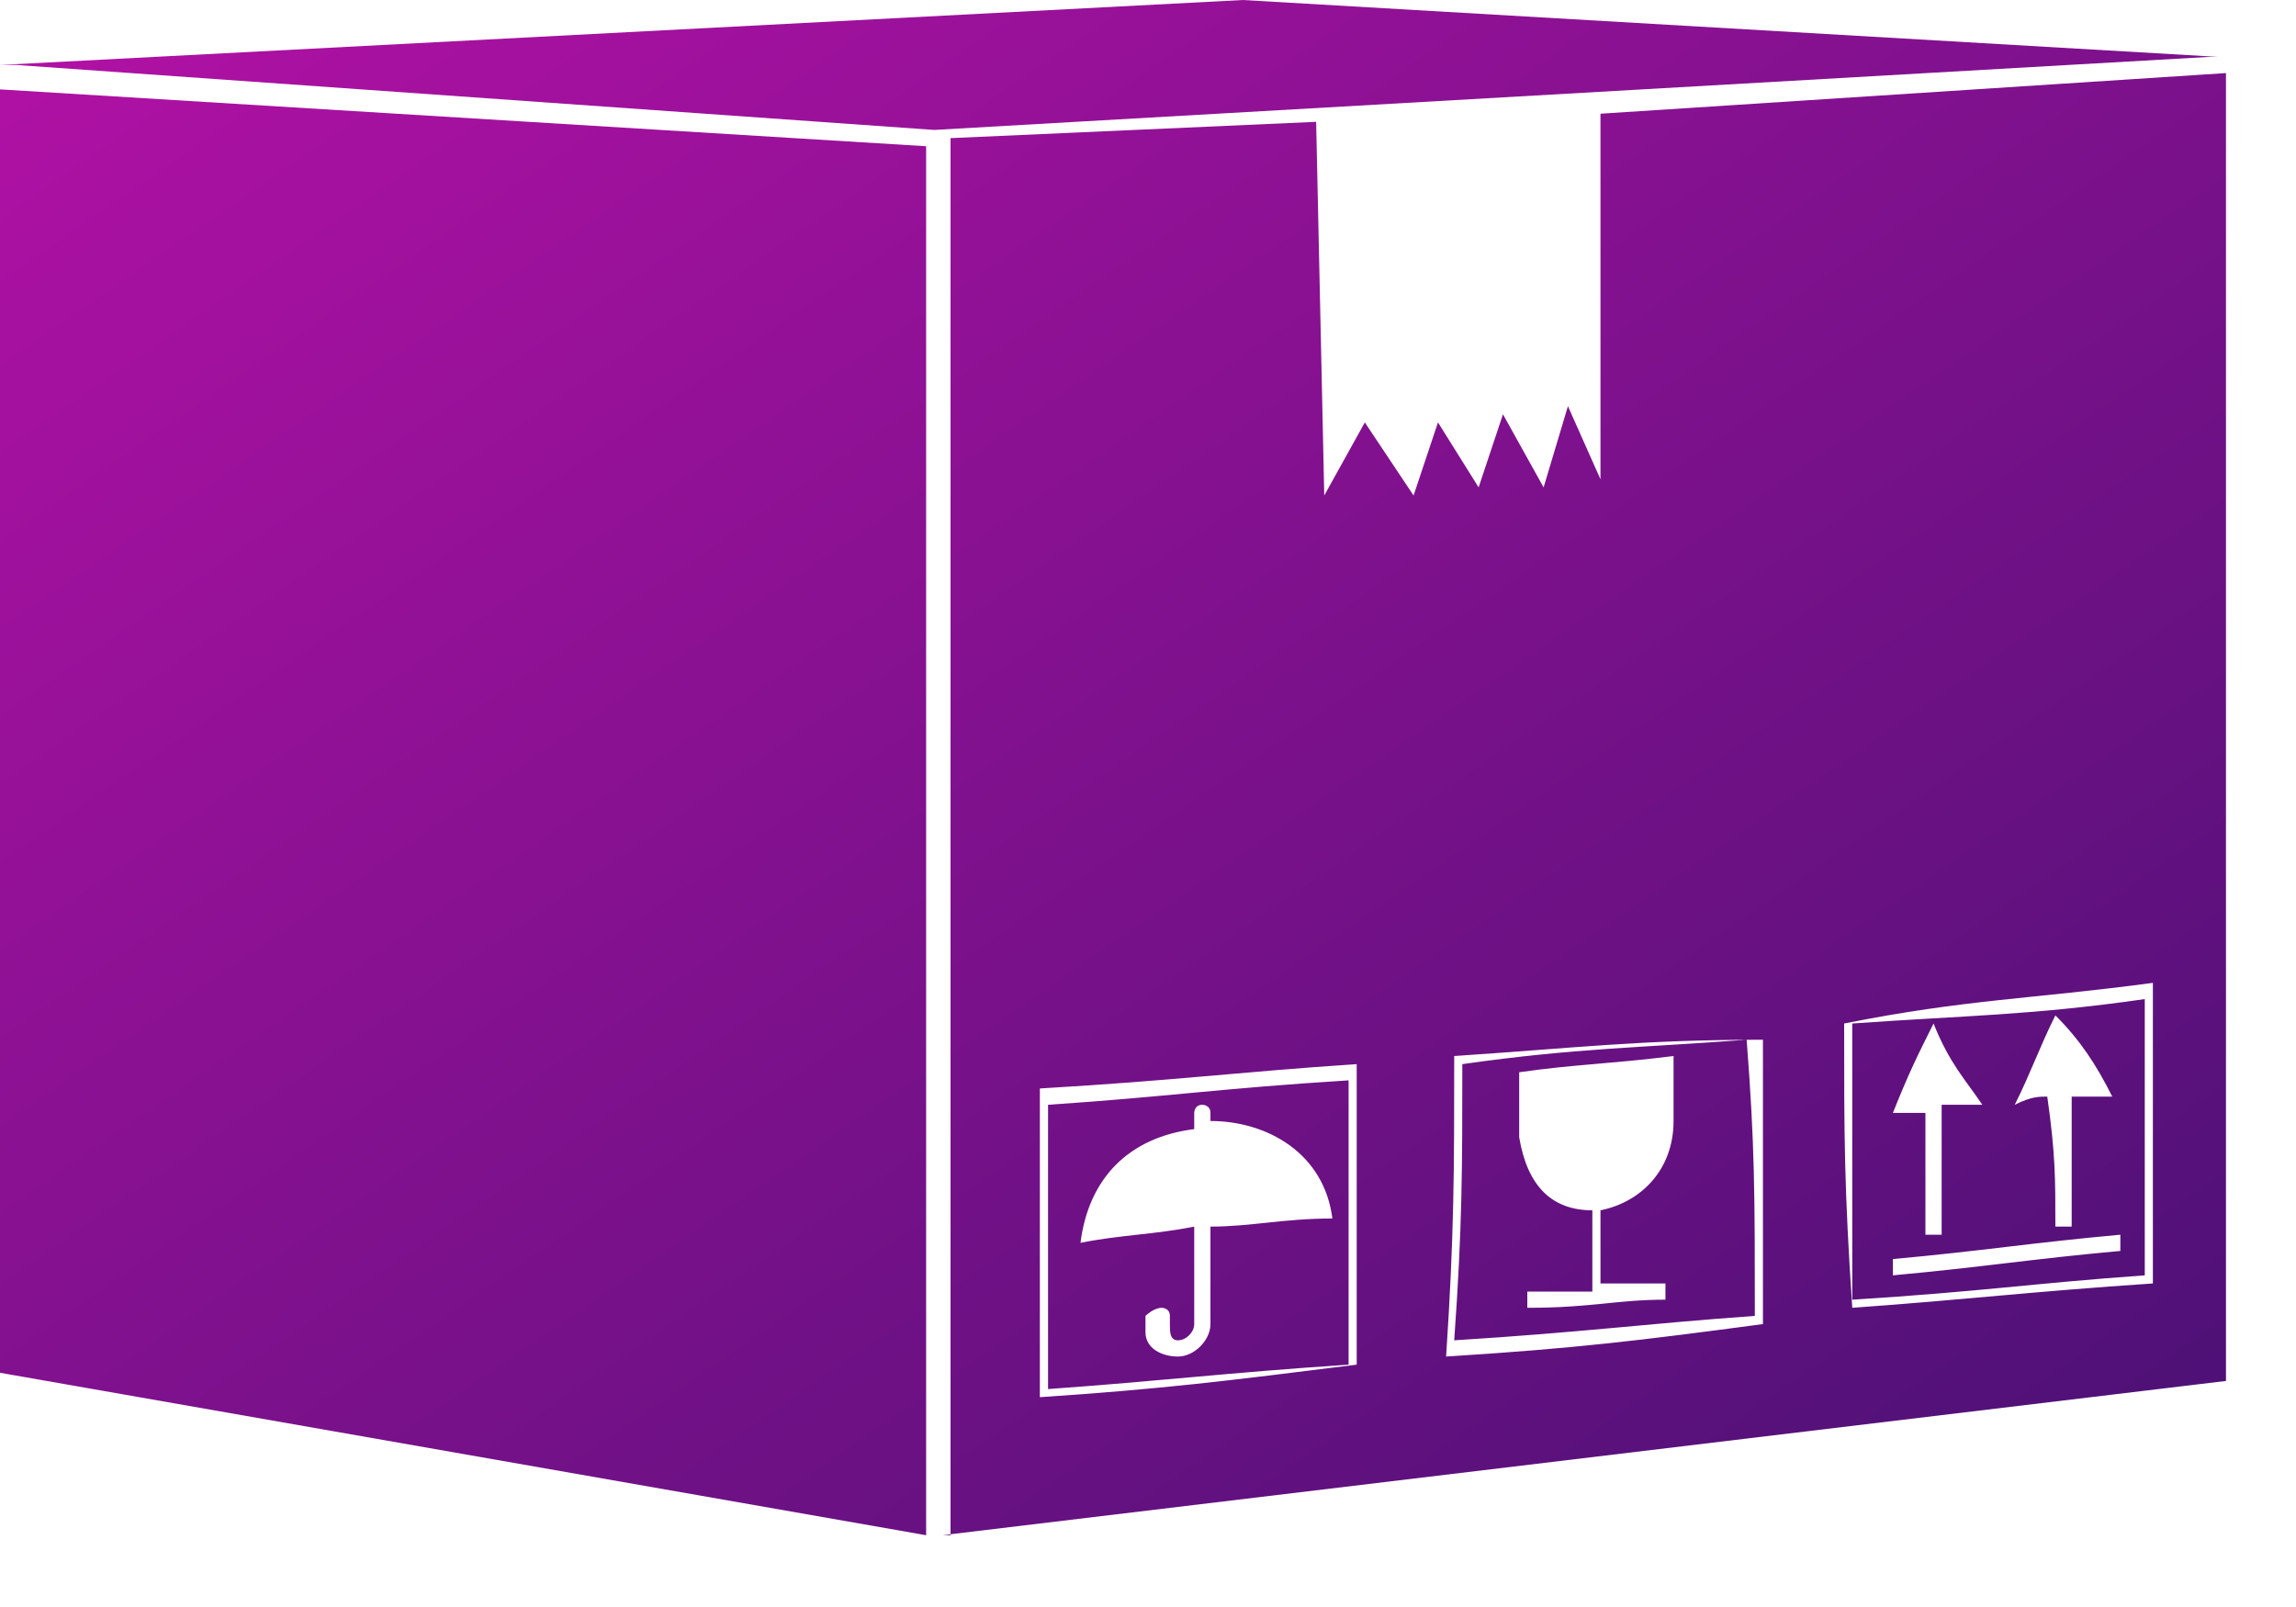 <?xml version="1.0" encoding="UTF-8"?> <svg xmlns="http://www.w3.org/2000/svg" width="30" height="21" viewBox="0 0 30 21" fill="none"> <path fill-rule="evenodd" clip-rule="evenodd" d="M29.085 0.955V18.046L12.313 20.062H12.42V1.805L17.197 1.592L17.303 6.475L17.833 5.52L18.47 6.475L18.789 5.52L19.32 6.369L19.638 5.414L20.169 6.369L20.487 5.308L20.912 6.263V1.486L29.085 0.955ZM12.101 1.911V20.062L0 17.939V1.168L12.101 1.911ZM0 0.849L16.241 0L28.979 0.743H28.873L12.207 1.698L0.212 0.849H0ZM15.604 17.303C15.604 17.409 15.498 17.515 15.392 17.515C15.286 17.515 15.286 17.409 15.286 17.303C15.286 17.303 15.286 17.303 15.286 17.196C15.286 17.09 15.18 17.09 15.18 17.09C15.073 17.09 14.967 17.196 14.967 17.196C14.967 17.303 14.967 17.303 14.967 17.409C14.967 17.621 15.18 17.727 15.392 17.727C15.604 17.727 15.816 17.515 15.816 17.303C15.816 16.878 15.816 16.559 15.816 16.029C16.347 16.029 16.772 15.923 17.409 15.923C17.303 15.073 16.559 14.649 15.816 14.649C15.816 14.649 15.816 14.649 15.816 14.543C15.816 14.437 15.71 14.437 15.71 14.437C15.604 14.437 15.604 14.543 15.604 14.543C15.604 14.649 15.604 14.649 15.604 14.755C14.755 14.861 14.224 15.392 14.118 16.241C14.649 16.135 15.073 16.135 15.604 16.029C15.604 16.666 15.604 16.878 15.604 17.303ZM20.806 15.816C20.806 16.241 20.806 16.347 20.806 16.878C20.487 16.878 20.381 16.878 19.956 16.878C19.956 16.984 19.956 16.984 19.956 17.09C20.806 17.09 21.124 16.984 21.761 16.984C21.761 16.878 21.761 16.772 21.761 16.772C21.442 16.772 21.336 16.772 20.912 16.772C20.912 16.453 20.912 16.241 20.912 15.816C21.442 15.71 21.867 15.286 21.867 14.649V13.8C21.018 13.906 20.593 13.906 19.85 14.012V14.861C19.956 15.498 20.275 15.816 20.806 15.816ZM19.001 13.8C19.001 15.286 19.001 16.135 18.895 17.727C20.593 17.621 21.442 17.515 23.035 17.303C23.035 15.71 23.035 14.967 23.035 13.587C21.442 13.587 20.593 13.694 19.001 13.8ZM22.929 17.196C21.442 17.303 20.699 17.409 19.001 17.515C19.107 16.029 19.107 15.286 19.107 13.906C20.593 13.694 21.442 13.693 22.822 13.587C22.929 14.967 22.929 15.604 22.929 17.196ZM25.158 16.135C25.264 16.135 25.264 16.135 25.37 16.135C25.37 15.392 25.37 15.073 25.37 14.437C25.582 14.437 25.689 14.437 25.901 14.437C25.689 14.118 25.476 13.906 25.264 13.375C25.052 13.8 24.945 14.012 24.733 14.543C24.839 14.543 24.945 14.543 25.158 14.543C25.158 15.18 25.158 15.498 25.158 16.135ZM26.856 16.029C26.962 16.029 27.069 16.029 27.069 16.029C27.069 15.392 27.069 14.967 27.069 14.33C27.281 14.33 27.387 14.33 27.599 14.33C27.387 13.906 27.175 13.587 26.856 13.269C26.644 13.694 26.538 14.012 26.325 14.437C26.538 14.33 26.644 14.33 26.75 14.33C26.856 15.073 26.856 15.392 26.856 16.029ZM27.705 16.135C26.538 16.241 25.901 16.347 24.733 16.453C24.733 16.559 24.733 16.559 24.733 16.666C25.901 16.559 26.538 16.453 27.705 16.347C27.705 16.241 27.705 16.241 27.705 16.135ZM24.096 13.375C24.096 14.861 24.096 15.498 24.202 17.09C25.689 16.984 26.538 16.878 28.13 16.772C28.13 15.18 28.13 14.437 28.13 12.844C26.538 13.057 25.689 13.057 24.096 13.375ZM28.024 16.666C26.538 16.772 25.901 16.878 24.202 16.984C24.202 15.498 24.202 14.861 24.202 13.375C25.689 13.269 26.538 13.269 28.024 13.056C28.024 14.437 28.024 15.18 28.024 16.666ZM13.587 14.224C13.587 15.816 13.587 16.666 13.587 18.258C15.18 18.152 16.029 18.046 17.727 17.833C17.727 16.241 17.727 15.498 17.727 13.906C16.135 14.012 15.392 14.118 13.587 14.224ZM17.621 17.833C16.029 17.939 15.18 18.046 13.694 18.152C13.694 16.666 13.694 15.816 13.694 14.437C15.286 14.33 15.923 14.224 17.621 14.118C17.621 15.498 17.621 16.135 17.621 17.833Z" fill="url(#paint0_linear)"></path> <defs> <linearGradient id="paint0_linear" x1="0" y1="0" x2="18.754" y2="27.189" gradientUnits="userSpaceOnUse"> <stop stop-color="#B211A5"></stop> <stop offset="1" stop-color="#491174"></stop> </linearGradient> </defs> </svg> 